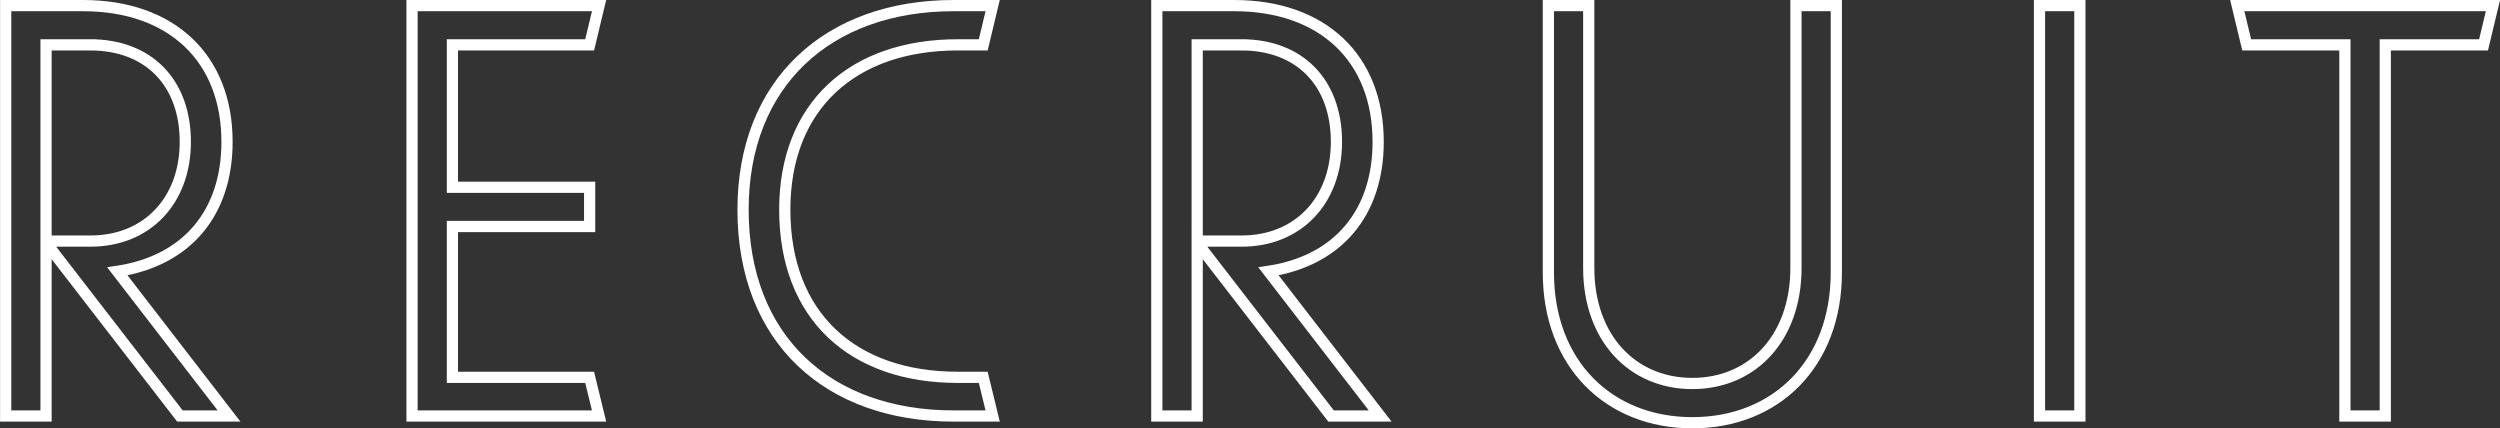 <svg xmlns="http://www.w3.org/2000/svg" width="445.906" height="76.4" viewBox="0 0 445.906 76.4">
  <rect x="0" y="0" width="445.906" height="76.4" fill="#333333" stroke="none"/>
  <defs>
    <style>
      .cls-1 {
        fill: none;
        stroke: #fff;
        stroke-width: 2px;
        fill-rule: evenodd;
      }
    </style>
  </defs>
  <path id="RECRUIT.svg" class="cls-1" d="M362.788,13887.9c10.32,0,16.92,6.7,16.92,17.3,0,10.5-6.84,17.7-16.92,17.7h-7.92v-35h7.92Zm15.96,66.2h8.759l-19.919-25.8c12.48-1.9,19.559-10.5,19.559-23.1,0-15-9.959-24.3-25.679-24.3h-13.8v73.2h7.2v-30.9Zm41.4,0h33.359l-1.68-6.9H427.348v-26.9h24.479v-7H427.348v-25.4h24.479l1.68-7H420.148v73.2Zm96.6,0h6.96l-1.68-6.9h-4.56c-18.719,0-30.839-10.9-30.839-29.9,0-18.5,12.12-29.4,30.839-29.4h4.56l1.68-7h-6.96c-22.319,0-37.559,13.7-37.559,36.4C479.187,13940.5,494.427,13954.1,516.746,13954.1Zm51.36-66.2c10.319,0,16.919,6.7,16.919,17.3,0,10.5-6.84,17.7-16.919,17.7h-7.92v-35h7.92Zm15.959,66.2h8.76l-19.92-25.8c12.48-1.9,19.56-10.5,19.56-23.1,0-15-9.96-24.3-25.679-24.3h-13.8v73.2h7.2v-30.9Zm64.44,1.2c14.88,0,25.679-10.5,25.679-26.8v-47.6h-7.2v46.8c0,12.5-7.8,20.6-18.48,20.6s-18.479-8.1-18.479-20.6v-46.8h-7.2v47.6C622.826,13944.8,633.625,13955.3,648.505,13955.3Zm61.919-1.2h7.2v-73.2h-7.2v73.2Zm79.2-66.2,1.68-7H745.7l1.68,7H764.9v66.2h7.2v-66.2h17.52Z" transform="translate(-346.656 -13879.9)"/>
</svg>
